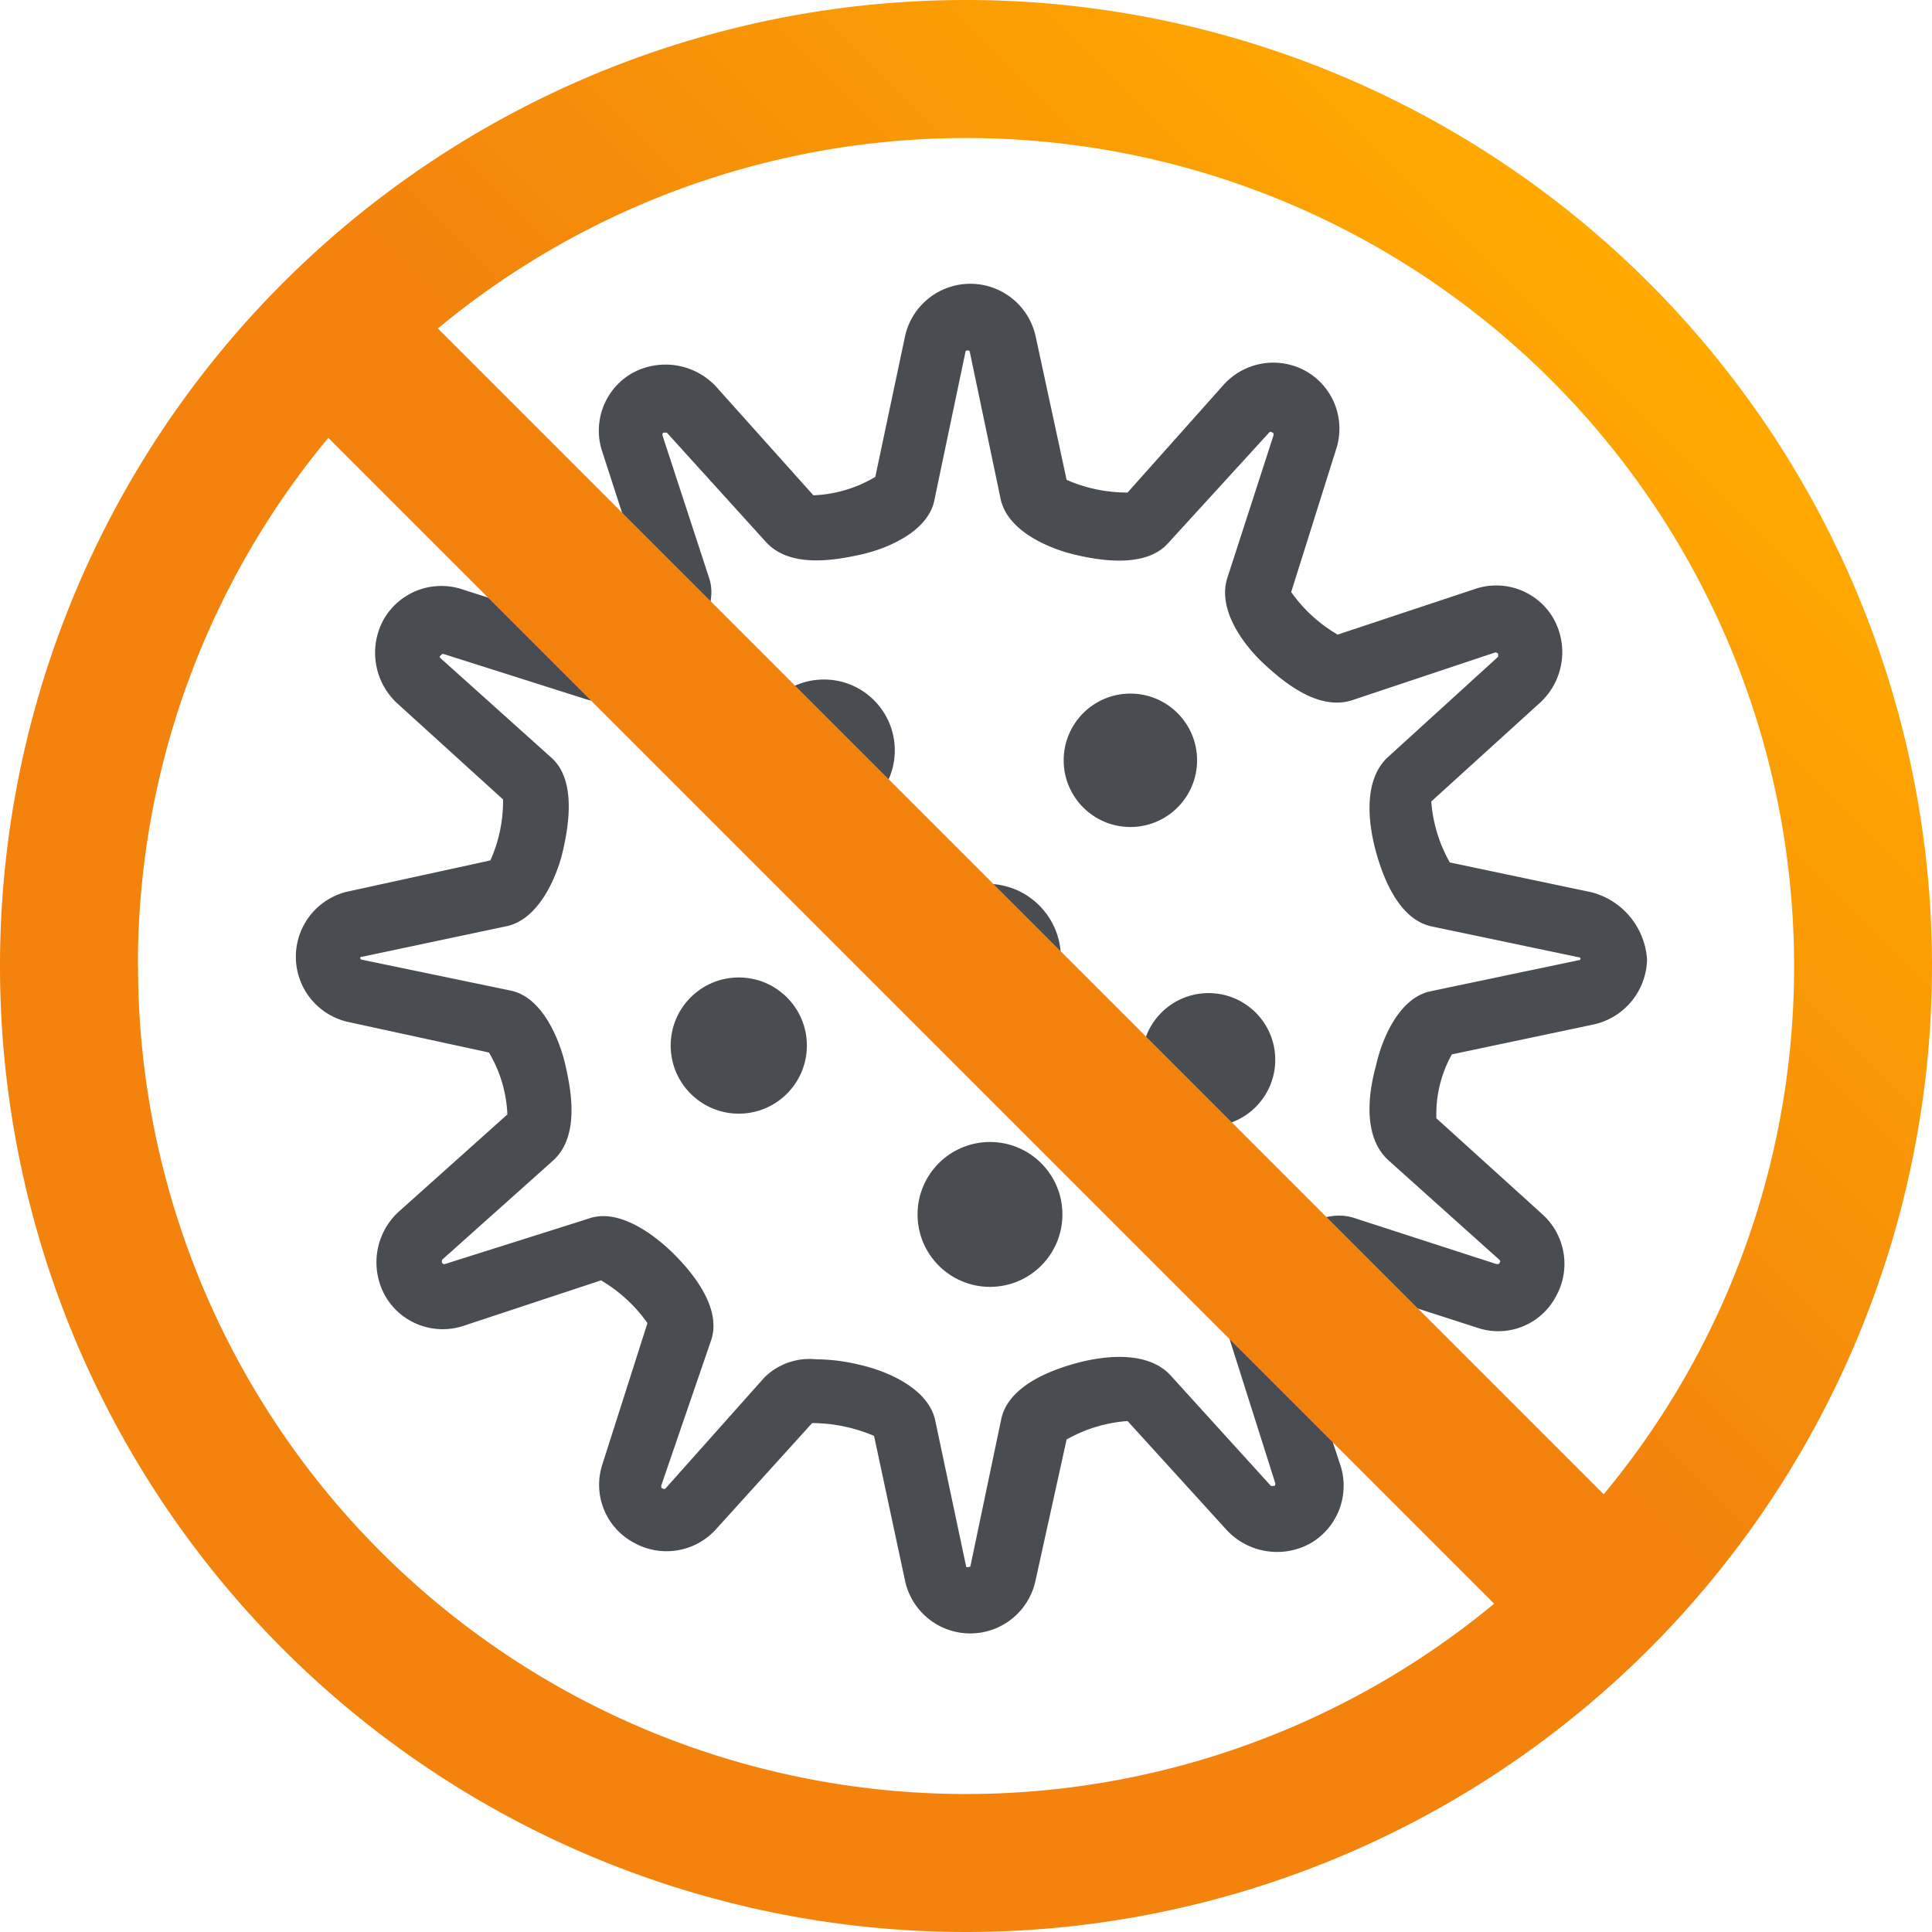 <svg xmlns="http://www.w3.org/2000/svg" xmlns:xlink="http://www.w3.org/1999/xlink" viewBox="0 0 124.82 124.82"><defs><style>.cls-1{fill:#494d51;}.cls-2{fill:url(#名称未設定グラデーション_2);}</style><linearGradient id="名称未設定グラデーション_2" x1="18.27" y1="106.53" x2="106.53" y2="18.27" gradientUnits="userSpaceOnUse"><stop offset="0" stop-color="#f3830d"/><stop offset="0.55" stop-color="#f3830d"/><stop offset="1" stop-color="#fa0"/></linearGradient></defs><g id="レイヤー_2" data-name="レイヤー 2"><g id="レイヤー_1-2" data-name="レイヤー 1"><path class="cls-1" d="M102.84,57.65l-9.17-1.93a9.34,9.34,0,0,1-1.2-3.94l7.07-6.42a4.44,4.44,0,0,0,.82-5.41,4.27,4.27,0,0,0-5-1.92L86.42,41a9.55,9.55,0,0,1-3-2.75L86.33,29a4.27,4.27,0,0,0-1.92-5,4.32,4.32,0,0,0-5.32.82l-6.24,7A9.65,9.65,0,0,1,68.91,31l-2-9.27a4.32,4.32,0,0,0-8.44,0l-1.92,9.08a8.42,8.42,0,0,1-4,1.19l-6.32-7.06a4.47,4.47,0,0,0-5.41-.82,4.28,4.28,0,0,0-1.93,5L41.77,38a9.58,9.58,0,0,1-2.76,3l-9.16-2.93A4.29,4.29,0,0,0,24.8,40a4.45,4.45,0,0,0,.83,5.41l6.87,6.24a9.34,9.34,0,0,1-.82,3.94l-9.17,2a4.32,4.32,0,0,0,0,8.44L31.59,68a8.53,8.53,0,0,1,1.19,4l-7.06,6.32a4.44,4.44,0,0,0-.83,5.41,4.28,4.28,0,0,0,5.05,1.93l8.89-2.94a9.72,9.72,0,0,1,3,2.76L38.92,94.6a4.24,4.24,0,0,0,2,5.05,4.31,4.31,0,0,0,5.32-.83l6.23-6.88a10.25,10.25,0,0,1,4,.83l2,9.35a4.31,4.31,0,0,0,8.43,0L68.91,93a9.32,9.32,0,0,1,3.94-1.19l6.42,7.06a4.45,4.45,0,0,0,5.41.83,4.3,4.3,0,0,0,1.93-5L83.67,85.8a7.62,7.62,0,0,1,2.75-2.93L95.5,85.8a4.21,4.21,0,0,0,5-2,4.31,4.31,0,0,0-.82-5.32l-6.88-6.23a7.92,7.92,0,0,1,1-4.13L103,66.18A4.4,4.4,0,0,0,106.41,62,4.81,4.81,0,0,0,102.84,57.65ZM88.9,68.84c-.46,1.65-.92,4.58.82,6.14l7.16,6.42a.12.12,0,0,1,0,.18c0,.09-.1.09-.19.09l-9.26-3c-2.11-.64-4.4,1.19-5.59,2.29s-3,3.48-2.39,5.59l2.94,9.27c0,.09,0,.18-.09.18h-.19L75.6,88.83c-1.56-1.65-4.49-1.2-6.14-.74s-4.31,1.47-4.77,3.58l-2,9.54s-.27.09-.27,0l-2-9.45c-.46-2.11-3.21-3.21-4.86-3.58a12.08,12.08,0,0,0-2.84-.36A4.14,4.14,0,0,0,49.38,89L43,96.16a.14.14,0,0,1-.19,0c-.09,0-.09-.09-.09-.18l3.21-9.35c.74-2.11-1.19-4.41-2.38-5.6S40,78,38,78.74l-9.27,2.93c-.09,0-.09,0-.18-.09V81.4L35.71,75c1.75-1.56,1.2-4.49.83-6.14S35.07,64.43,33,64l-9.63-2a.09.09,0,0,1-.09-.09c0-.09,0-.09.09-.09l9.45-2C34.89,59.3,36,56.55,36.36,55s.91-4.59-.74-6.05l-7.15-6.42c-.09-.09-.09-.09,0-.18s.09-.1.18-.1l9.26,2.94c2.11.64,4.41-1.19,5.6-2.39s3-3.48,2.29-5.5l-3-9.17c0-.09,0-.18.1-.18h.18L49.47,35c1.56,1.74,4.49,1.19,6.14.83s4.4-1.47,4.77-3.58l2-9.54c0-.09.27-.09.27,0l2,9.54c.46,2.11,3.21,3.21,4.77,3.58s4.58.91,6.05-.74L82,27.94a.12.12,0,0,1,.18,0c.1,0,.1.09.1.18l-3,9.26c-.64,2.11,1.19,4.41,2.38,5.51s3.4,3,5.6,2.38l9.35-3.12a.28.28,0,0,1,.18.09v.19l-7.15,6.51c-1.65,1.56-1.19,4.49-.73,6.14s1.47,4.31,3.57,4.77l9.54,2a.09.09,0,1,1,0,.18l-9.54,2C90.37,64.43,89.26,67.19,88.9,68.84Z"/><circle class="cls-1" cx="53.23" cy="48.48" r="4.58"/><circle class="cls-1" cx="63.77" cy="61.87" r="4.77"/><circle class="cls-1" cx="47.73" cy="67.55" r="4.4"/><circle class="cls-1" cx="78.08" cy="68.47" r="4.31"/><circle class="cls-1" cx="73.03" cy="49.12" r="4.31"/><circle class="cls-1" cx="63.96" cy="78.46" r="4.68"/><path class="cls-2" d="M62.41,0a62.41,62.41,0,1,0,62.41,62.41A62.41,62.41,0,0,0,62.41,0Zm53.5,62.41a53.29,53.29,0,0,1-12.3,34.13L28.29,21.22a53.49,53.49,0,0,1,87.62,41.19Zm-107,0a53.26,53.26,0,0,1,12.3-34.12l75.32,75.32A53.49,53.49,0,0,1,8.92,62.41Z"/></g></g></svg>